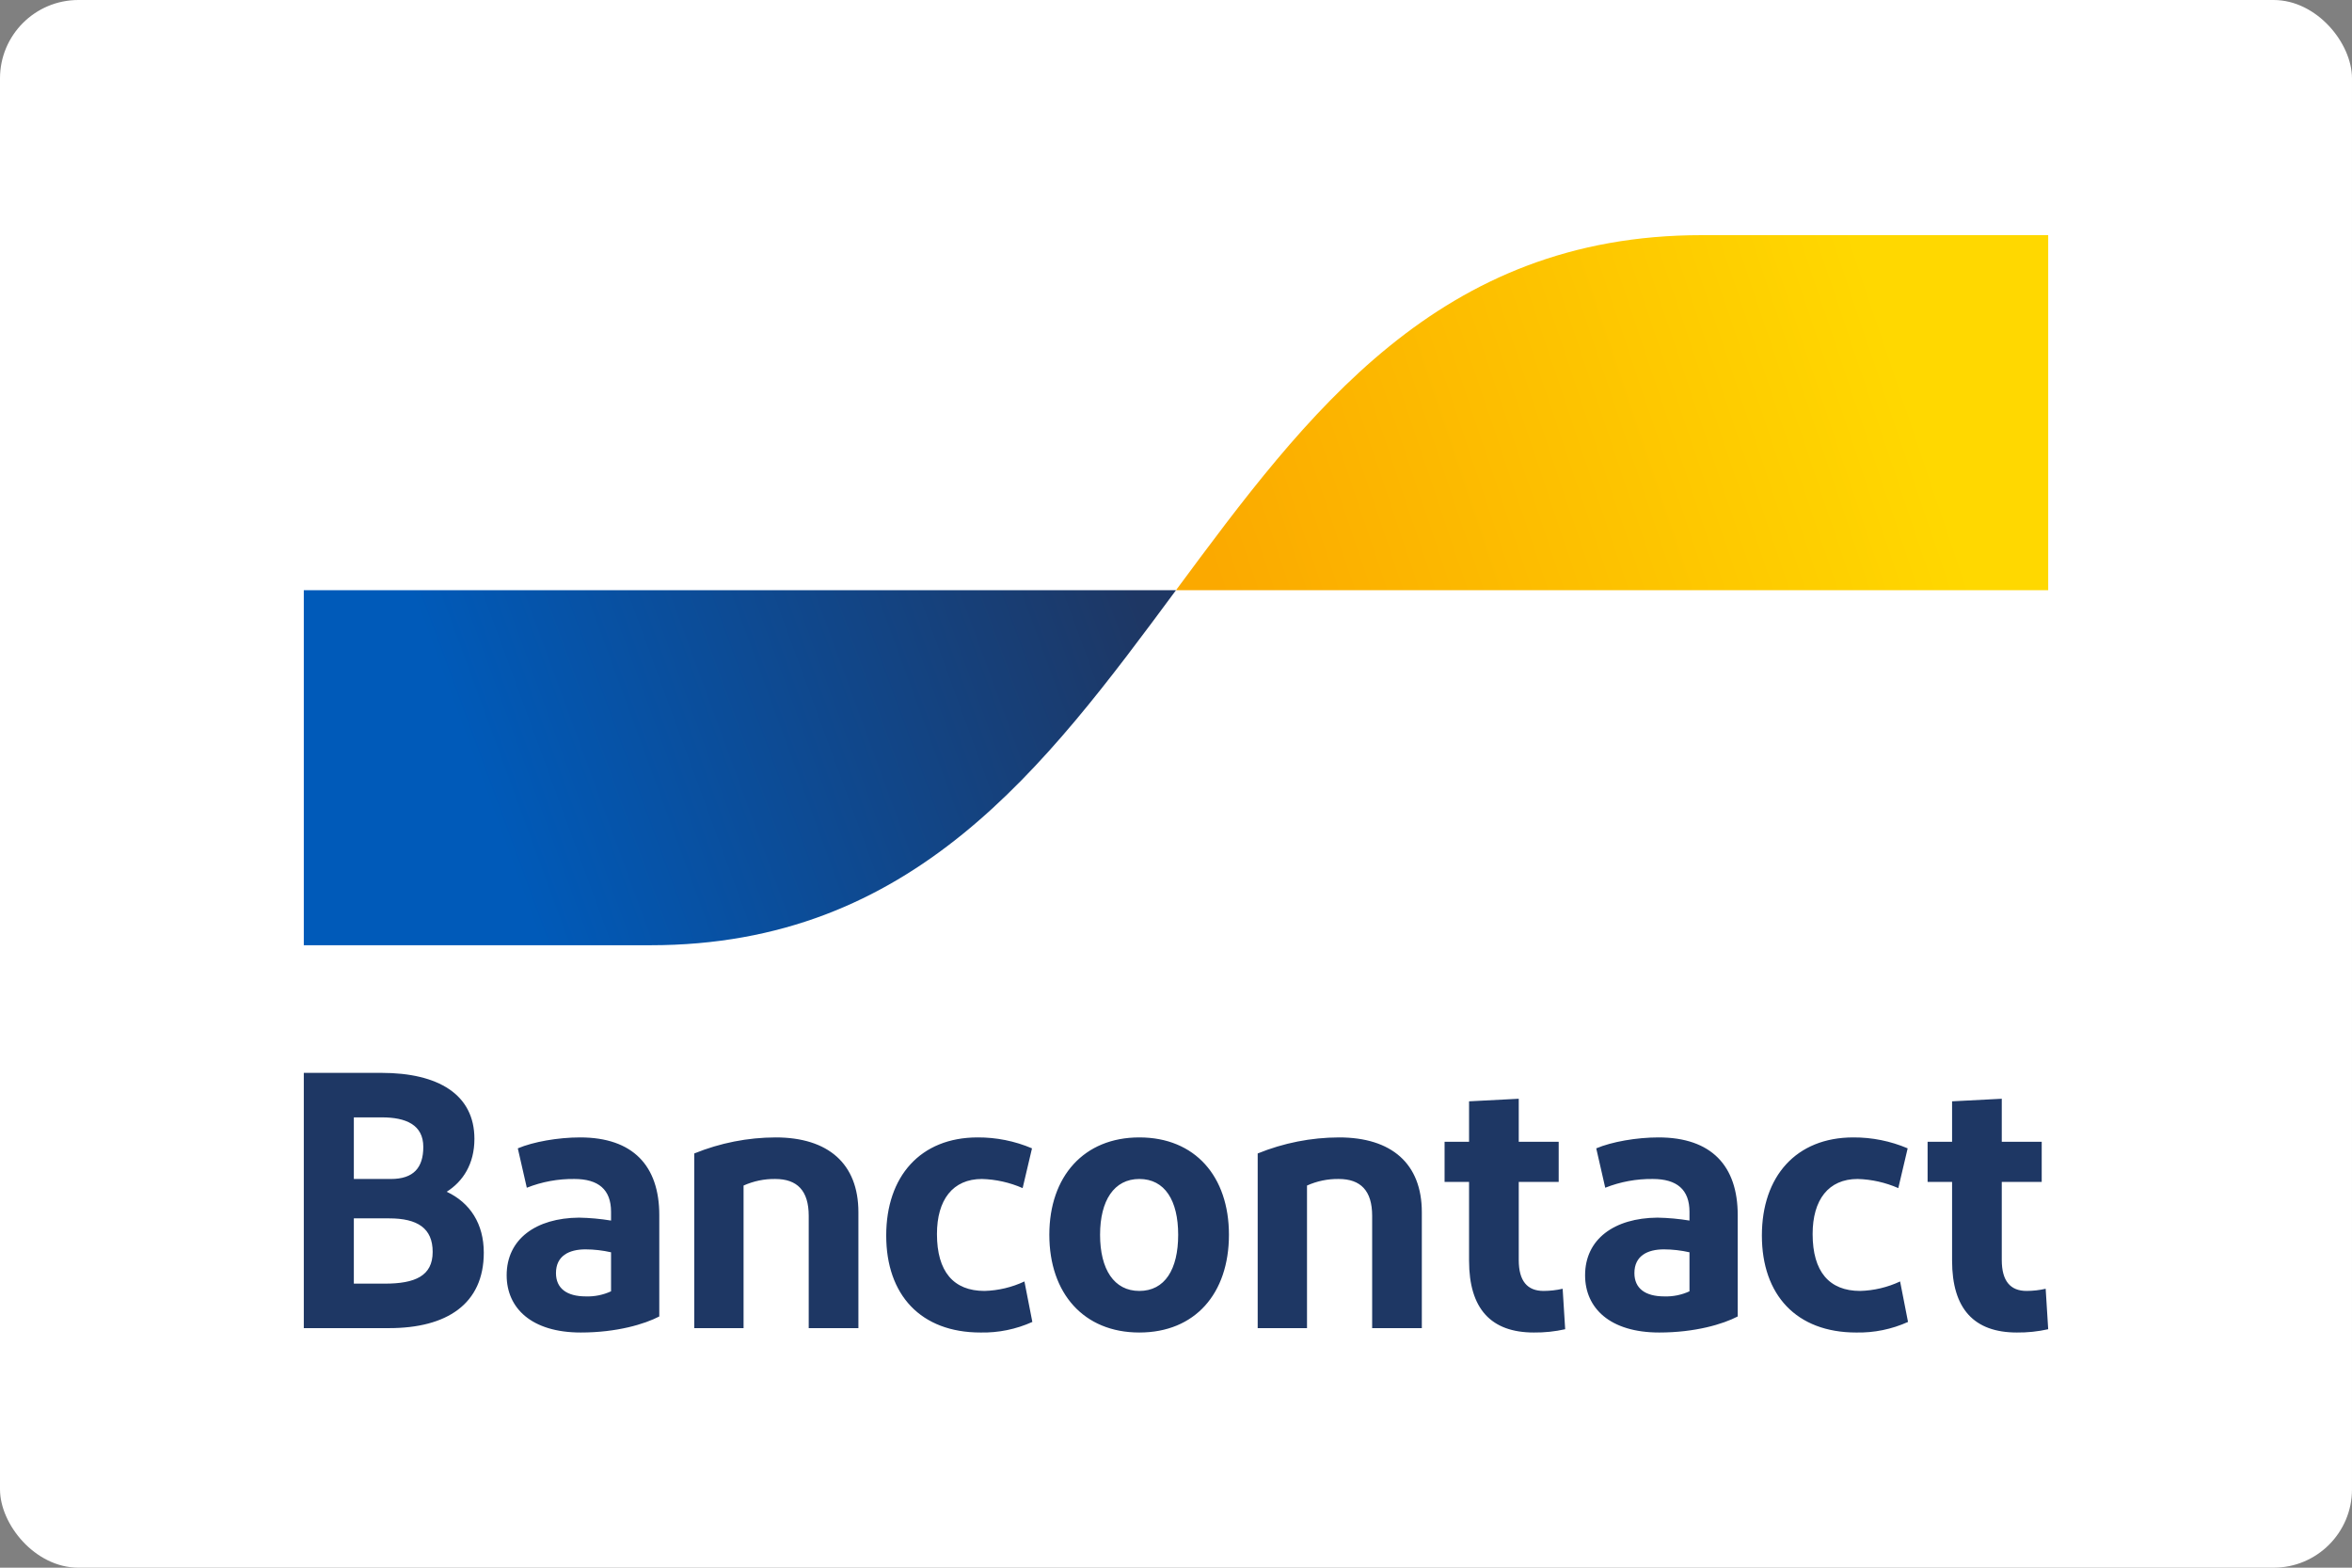 <svg width="120" height="80" viewBox="0 0 120 80" fill="none" xmlns="http://www.w3.org/2000/svg">
<rect x="0" y="0" width="120" height="80" fill="#808080" stroke="none"/>
<rect width="120" height="80" rx="4" fill="white"></rect>
<path d="M15.5 67.775V54.749H19.467C22.35 54.749 24.205 55.847 24.205 58.117C24.205 59.401 23.617 60.295 22.791 60.816C23.985 61.374 24.683 62.453 24.683 63.923C24.683 66.547 22.791 67.775 19.853 67.775H15.5ZM18.053 60.164H19.945C21.101 60.164 21.597 59.587 21.597 58.527C21.597 57.392 20.697 57.02 19.485 57.02H18.053V60.164ZM18.053 65.505H19.632C21.175 65.505 22.075 65.114 22.075 63.886C22.075 62.676 21.303 62.174 19.853 62.174H18.053V65.505ZM29.633 67.999C27.117 67.999 25.85 66.752 25.85 65.077C25.85 63.235 27.338 62.155 29.541 62.137C30.089 62.147 30.635 62.197 31.176 62.286V61.839C31.176 60.704 30.533 60.164 29.303 60.164C28.474 60.154 27.651 60.305 26.878 60.611L26.419 58.601C27.209 58.266 28.476 58.043 29.596 58.043C32.296 58.043 33.637 59.494 33.637 62.007V67.18C32.884 67.571 31.47 67.999 29.633 67.999ZM31.176 65.896V63.905C30.748 63.808 30.311 63.758 29.872 63.756C29.027 63.756 28.366 64.091 28.366 64.965C28.366 65.747 28.917 66.156 29.89 66.156C30.333 66.171 30.773 66.082 31.176 65.896ZM35.421 67.775V58.862C36.741 58.325 38.15 58.047 39.572 58.043C42.253 58.043 43.796 59.383 43.796 61.858V67.775H41.261V62.044C41.261 60.76 40.674 60.164 39.553 60.164C38.997 60.156 38.446 60.271 37.937 60.499V67.775H35.421ZM52.653 58.601L52.175 60.63C51.519 60.342 50.815 60.184 50.1 60.164C48.612 60.164 47.804 61.225 47.804 62.974C47.804 64.891 48.649 65.877 50.229 65.877C50.934 65.858 51.627 65.693 52.267 65.393L52.671 67.459C51.84 67.834 50.937 68.018 50.026 67.999C46.978 67.999 45.215 66.082 45.215 63.049C45.215 60.034 46.959 58.043 49.88 58.043C50.832 58.038 51.775 58.228 52.653 58.601ZM58.128 67.999C55.3 67.999 53.537 66.007 53.537 63.011C53.537 60.034 55.3 58.043 58.128 58.043C60.975 58.043 62.701 60.034 62.701 63.011C62.701 66.007 60.975 67.999 58.128 67.999ZM58.128 65.877C59.432 65.877 60.111 64.779 60.111 63.011C60.111 61.262 59.432 60.164 58.128 60.164C56.842 60.164 56.126 61.262 56.126 63.011C56.126 64.779 56.842 65.877 58.128 65.877ZM64.168 67.775V58.862C65.487 58.325 66.896 58.047 68.318 58.043C71 58.043 72.542 59.383 72.542 61.858V67.775H70.008V62.044C70.008 60.76 69.42 60.164 68.3 60.164C67.744 60.156 67.192 60.271 66.684 60.499V67.775H64.168ZM78.258 67.999C76.073 67.999 74.952 66.789 74.952 64.333V60.313H73.703V58.266H74.952V56.201L77.487 56.07V58.266H79.525V60.313H77.487V64.296C77.487 65.375 77.927 65.877 78.754 65.877C79.081 65.876 79.408 65.839 79.727 65.766L79.856 67.831C79.331 67.949 78.795 68.005 78.258 67.999ZM84.655 67.999C82.139 67.999 80.872 66.752 80.872 65.077C80.872 63.235 82.359 62.155 84.563 62.137C85.111 62.147 85.657 62.197 86.198 62.286V61.839C86.198 60.704 85.555 60.164 84.325 60.164C83.496 60.154 82.672 60.305 81.9 60.611L81.441 58.601C82.231 58.266 83.498 58.043 84.618 58.043C87.318 58.043 88.659 59.494 88.659 62.007V67.18C87.906 67.571 86.492 67.999 84.655 67.999ZM86.198 65.896V63.905C85.77 63.808 85.332 63.758 84.894 63.756C84.049 63.756 83.388 64.091 83.388 64.965C83.388 65.747 83.939 66.156 84.912 66.156C85.355 66.171 85.795 66.082 86.198 65.896ZM97.33 58.601L96.852 60.63C96.196 60.342 95.492 60.184 94.777 60.164C93.29 60.164 92.481 61.225 92.481 62.974C92.481 64.891 93.326 65.877 94.906 65.877C95.611 65.858 96.304 65.693 96.944 65.393L97.348 67.459C96.517 67.834 95.614 68.018 94.704 67.999C91.655 67.999 89.892 66.082 89.892 63.049C89.892 60.034 91.637 58.043 94.557 58.043C95.509 58.038 96.452 58.228 97.33 58.601ZM102.902 67.999C100.717 67.999 99.596 66.789 99.596 64.333V60.313H98.347V58.266H99.596V56.201L102.131 56.07V58.266H104.169V60.313H102.131V64.296C102.131 65.375 102.572 65.877 103.398 65.877C103.726 65.876 104.052 65.839 104.371 65.766L104.5 67.831C103.975 67.949 103.439 68.005 102.902 67.999Z" fill="#1E3764"></path>
<path d="M33.178 48.236C46.589 48.236 53.294 39.177 60 30.118H15.5V48.236H33.178Z" fill="url(#paint0_linear_823_627)"></path>
<path d="M86.822 12C73.411 12 66.705 21.059 60 30.118H104.5V12H86.822Z" fill="url(#paint1_linear_823_627)"></path>
<defs>
<linearGradient id="paint0_linear_823_627" x1="24.501" y1="40.014" x2="57.157" y2="28.043" gradientUnits="userSpaceOnUse">
<stop stop-color="#005AB9"></stop>
<stop offset="1" stop-color="#1E3764"></stop>
</linearGradient>
<linearGradient id="paint1_linear_823_627" x1="62.694" y1="31.689" x2="97.353" y2="20.019" gradientUnits="userSpaceOnUse">
<stop stop-color="#FBA900"></stop>
<stop offset="1" stop-color="#FFD800"></stop>
</linearGradient>
</defs>
</svg>
